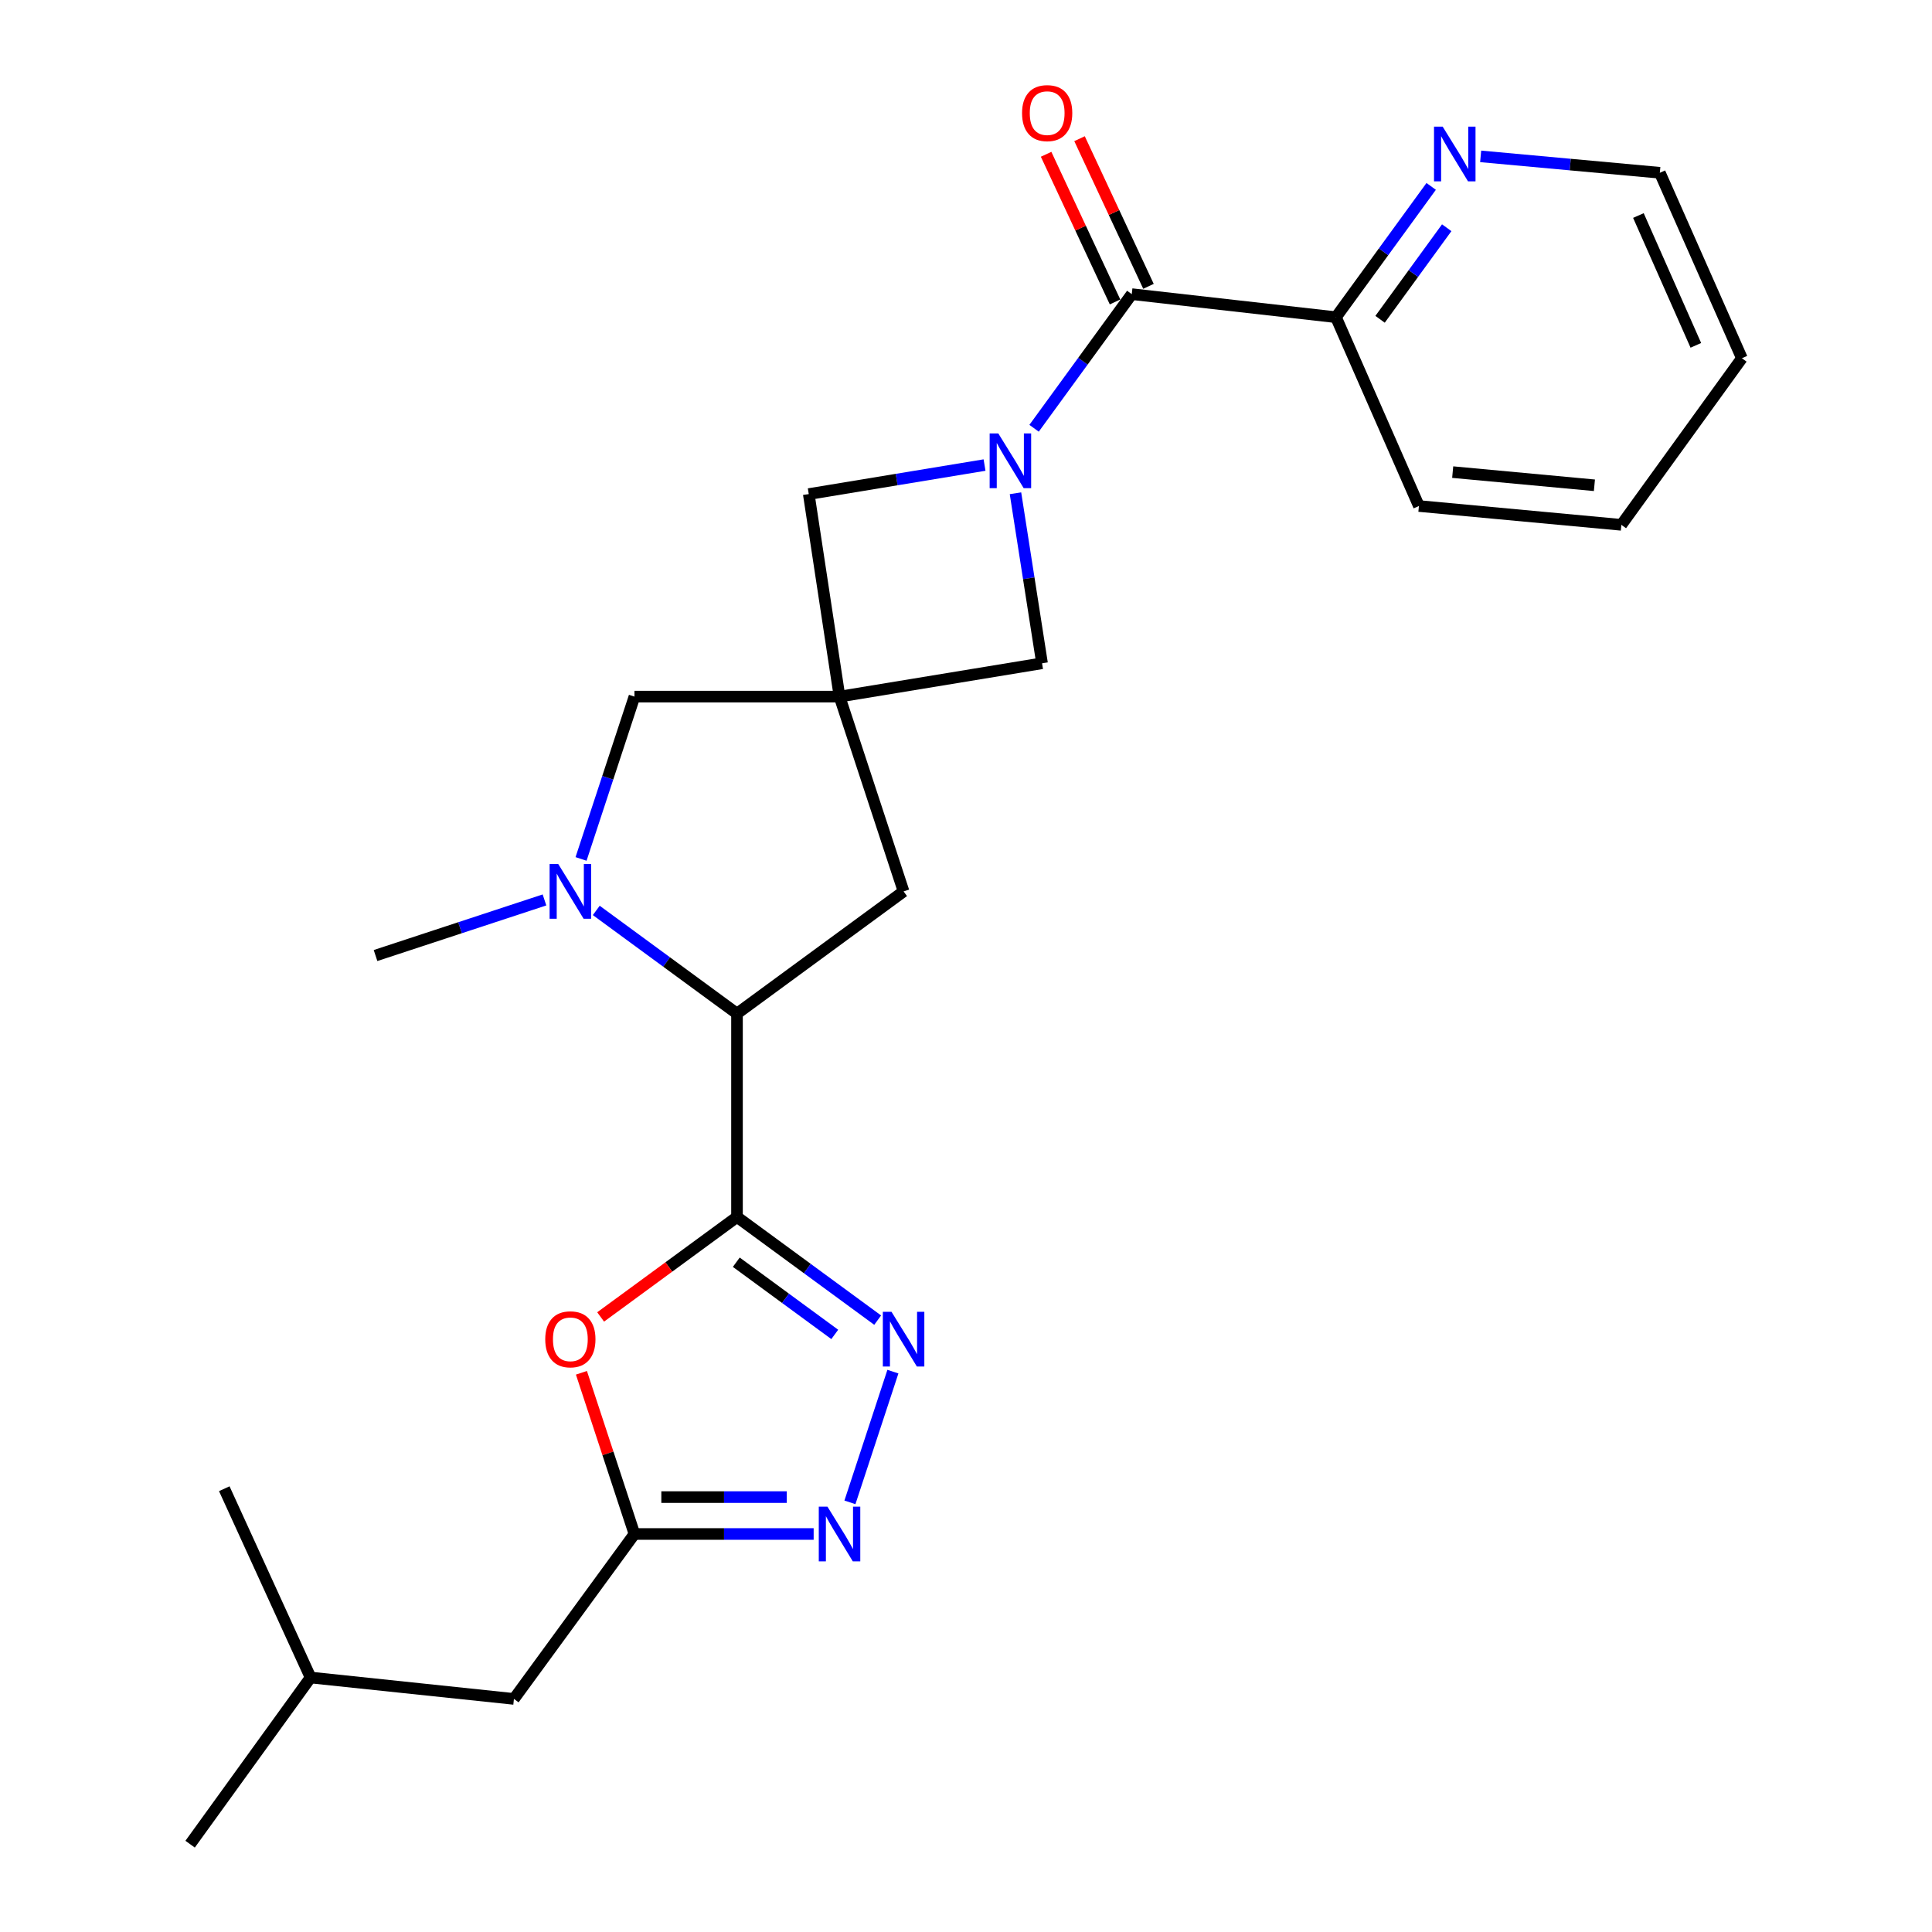 <?xml version='1.0' encoding='iso-8859-1'?>
<svg version='1.1' baseProfile='full'
              xmlns='http://www.w3.org/2000/svg'
                      xmlns:rdkit='http://www.rdkit.org/xml'
                      xmlns:xlink='http://www.w3.org/1999/xlink'
                  xml:space='preserve'
width='1000px' height='1000px' viewBox='0 0 1000 1000'>
<!-- END OF HEADER -->
<rect style='opacity:1.0;fill:#FFFFFF;stroke:none' width='1000' height='1000' x='0' y='0'> </rect>
<path class='bond-1' d='M 381.471,629.917 L 417.876,656.611' style='fill:none;fill-rule:evenodd;stroke:#000000;stroke-width:6px;stroke-linecap:butt;stroke-linejoin:miter;stroke-opacity:1' />
<path class='bond-1' d='M 417.876,656.611 L 454.281,683.304' style='fill:none;fill-rule:evenodd;stroke:#0000FF;stroke-width:6px;stroke-linecap:butt;stroke-linejoin:miter;stroke-opacity:1' />
<path class='bond-1' d='M 381.1,653.326 L 406.584,672.011' style='fill:none;fill-rule:evenodd;stroke:#000000;stroke-width:6px;stroke-linecap:butt;stroke-linejoin:miter;stroke-opacity:1' />
<path class='bond-1' d='M 406.584,672.011 L 432.067,690.697' style='fill:none;fill-rule:evenodd;stroke:#0000FF;stroke-width:6px;stroke-linecap:butt;stroke-linejoin:miter;stroke-opacity:1' />
<path class='bond-3' d='M 381.471,629.917 L 346.18,655.784' style='fill:none;fill-rule:evenodd;stroke:#000000;stroke-width:6px;stroke-linecap:butt;stroke-linejoin:miter;stroke-opacity:1' />
<path class='bond-3' d='M 346.18,655.784 L 310.89,681.651' style='fill:none;fill-rule:evenodd;stroke:#FF0000;stroke-width:6px;stroke-linecap:butt;stroke-linejoin:miter;stroke-opacity:1' />
<path class='bond-7' d='M 381.471,629.917 L 381.471,524.639' style='fill:none;fill-rule:evenodd;stroke:#000000;stroke-width:6px;stroke-linecap:butt;stroke-linejoin:miter;stroke-opacity:1' />
<path class='bond-0' d='M 525.608,255.314 L 532.484,299.314' style='fill:none;fill-rule:evenodd;stroke:#0000FF;stroke-width:6px;stroke-linecap:butt;stroke-linejoin:miter;stroke-opacity:1' />
<path class='bond-0' d='M 532.484,299.314 L 539.361,343.313' style='fill:none;fill-rule:evenodd;stroke:#000000;stroke-width:6px;stroke-linecap:butt;stroke-linejoin:miter;stroke-opacity:1' />
<path class='bond-6' d='M 535.236,221.674 L 560.517,186.961' style='fill:none;fill-rule:evenodd;stroke:#0000FF;stroke-width:6px;stroke-linecap:butt;stroke-linejoin:miter;stroke-opacity:1' />
<path class='bond-6' d='M 560.517,186.961 L 585.799,152.247' style='fill:none;fill-rule:evenodd;stroke:#000000;stroke-width:6px;stroke-linecap:butt;stroke-linejoin:miter;stroke-opacity:1' />
<path class='bond-27' d='M 509.596,240.712 L 464.105,248.222' style='fill:none;fill-rule:evenodd;stroke:#0000FF;stroke-width:6px;stroke-linecap:butt;stroke-linejoin:miter;stroke-opacity:1' />
<path class='bond-27' d='M 464.105,248.222 L 418.615,255.732' style='fill:none;fill-rule:evenodd;stroke:#000000;stroke-width:6px;stroke-linecap:butt;stroke-linejoin:miter;stroke-opacity:1' />
<path class='bond-5' d='M 462.167,709.953 L 439.922,777.621' style='fill:none;fill-rule:evenodd;stroke:#0000FF;stroke-width:6px;stroke-linecap:butt;stroke-linejoin:miter;stroke-opacity:1' />
<path class='bond-2' d='M 434.54,360.564 L 467.694,461.396' style='fill:none;fill-rule:evenodd;stroke:#000000;stroke-width:6px;stroke-linecap:butt;stroke-linejoin:miter;stroke-opacity:1' />
<path class='bond-9' d='M 434.54,360.564 L 418.615,255.732' style='fill:none;fill-rule:evenodd;stroke:#000000;stroke-width:6px;stroke-linecap:butt;stroke-linejoin:miter;stroke-opacity:1' />
<path class='bond-10' d='M 434.54,360.564 L 539.361,343.313' style='fill:none;fill-rule:evenodd;stroke:#000000;stroke-width:6px;stroke-linecap:butt;stroke-linejoin:miter;stroke-opacity:1' />
<path class='bond-26' d='M 434.54,360.564 L 328.392,360.564' style='fill:none;fill-rule:evenodd;stroke:#000000;stroke-width:6px;stroke-linecap:butt;stroke-linejoin:miter;stroke-opacity:1' />
<path class='bond-8' d='M 300.945,710.553 L 314.668,752.273' style='fill:none;fill-rule:evenodd;stroke:#FF0000;stroke-width:6px;stroke-linecap:butt;stroke-linejoin:miter;stroke-opacity:1' />
<path class='bond-8' d='M 314.668,752.273 L 328.392,793.992' style='fill:none;fill-rule:evenodd;stroke:#000000;stroke-width:6px;stroke-linecap:butt;stroke-linejoin:miter;stroke-opacity:1' />
<path class='bond-4' d='M 308.63,471.232 L 345.051,497.935' style='fill:none;fill-rule:evenodd;stroke:#0000FF;stroke-width:6px;stroke-linecap:butt;stroke-linejoin:miter;stroke-opacity:1' />
<path class='bond-4' d='M 345.051,497.935 L 381.471,524.639' style='fill:none;fill-rule:evenodd;stroke:#000000;stroke-width:6px;stroke-linecap:butt;stroke-linejoin:miter;stroke-opacity:1' />
<path class='bond-11' d='M 300.748,444.583 L 314.57,402.573' style='fill:none;fill-rule:evenodd;stroke:#0000FF;stroke-width:6px;stroke-linecap:butt;stroke-linejoin:miter;stroke-opacity:1' />
<path class='bond-11' d='M 314.57,402.573 L 328.392,360.564' style='fill:none;fill-rule:evenodd;stroke:#000000;stroke-width:6px;stroke-linecap:butt;stroke-linejoin:miter;stroke-opacity:1' />
<path class='bond-17' d='M 281.822,465.804 L 238.098,480.193' style='fill:none;fill-rule:evenodd;stroke:#0000FF;stroke-width:6px;stroke-linecap:butt;stroke-linejoin:miter;stroke-opacity:1' />
<path class='bond-17' d='M 238.098,480.193 L 194.373,494.583' style='fill:none;fill-rule:evenodd;stroke:#000000;stroke-width:6px;stroke-linecap:butt;stroke-linejoin:miter;stroke-opacity:1' />
<path class='bond-25' d='M 421.146,793.992 L 374.769,793.992' style='fill:none;fill-rule:evenodd;stroke:#0000FF;stroke-width:6px;stroke-linecap:butt;stroke-linejoin:miter;stroke-opacity:1' />
<path class='bond-25' d='M 374.769,793.992 L 328.392,793.992' style='fill:none;fill-rule:evenodd;stroke:#000000;stroke-width:6px;stroke-linecap:butt;stroke-linejoin:miter;stroke-opacity:1' />
<path class='bond-25' d='M 407.233,774.895 L 374.769,774.895' style='fill:none;fill-rule:evenodd;stroke:#0000FF;stroke-width:6px;stroke-linecap:butt;stroke-linejoin:miter;stroke-opacity:1' />
<path class='bond-25' d='M 374.769,774.895 L 342.305,774.895' style='fill:none;fill-rule:evenodd;stroke:#000000;stroke-width:6px;stroke-linecap:butt;stroke-linejoin:miter;stroke-opacity:1' />
<path class='bond-13' d='M 585.799,152.247 L 691.49,164.183' style='fill:none;fill-rule:evenodd;stroke:#000000;stroke-width:6px;stroke-linecap:butt;stroke-linejoin:miter;stroke-opacity:1' />
<path class='bond-15' d='M 594.451,148.208 L 576.608,109.993' style='fill:none;fill-rule:evenodd;stroke:#000000;stroke-width:6px;stroke-linecap:butt;stroke-linejoin:miter;stroke-opacity:1' />
<path class='bond-15' d='M 576.608,109.993 L 558.765,71.778' style='fill:none;fill-rule:evenodd;stroke:#FF0000;stroke-width:6px;stroke-linecap:butt;stroke-linejoin:miter;stroke-opacity:1' />
<path class='bond-15' d='M 577.147,156.287 L 559.304,118.072' style='fill:none;fill-rule:evenodd;stroke:#000000;stroke-width:6px;stroke-linecap:butt;stroke-linejoin:miter;stroke-opacity:1' />
<path class='bond-15' d='M 559.304,118.072 L 541.461,79.857' style='fill:none;fill-rule:evenodd;stroke:#FF0000;stroke-width:6px;stroke-linecap:butt;stroke-linejoin:miter;stroke-opacity:1' />
<path class='bond-12' d='M 381.471,524.639 L 467.694,461.396' style='fill:none;fill-rule:evenodd;stroke:#000000;stroke-width:6px;stroke-linecap:butt;stroke-linejoin:miter;stroke-opacity:1' />
<path class='bond-16' d='M 328.392,793.992 L 266.008,879.356' style='fill:none;fill-rule:evenodd;stroke:#000000;stroke-width:6px;stroke-linecap:butt;stroke-linejoin:miter;stroke-opacity:1' />
<path class='bond-14' d='M 691.49,164.183 L 716.132,130.333' style='fill:none;fill-rule:evenodd;stroke:#000000;stroke-width:6px;stroke-linecap:butt;stroke-linejoin:miter;stroke-opacity:1' />
<path class='bond-14' d='M 716.132,130.333 L 740.773,96.482' style='fill:none;fill-rule:evenodd;stroke:#0000FF;stroke-width:6px;stroke-linecap:butt;stroke-linejoin:miter;stroke-opacity:1' />
<path class='bond-14' d='M 714.322,165.267 L 731.571,141.572' style='fill:none;fill-rule:evenodd;stroke:#000000;stroke-width:6px;stroke-linecap:butt;stroke-linejoin:miter;stroke-opacity:1' />
<path class='bond-14' d='M 731.571,141.572 L 748.82,117.877' style='fill:none;fill-rule:evenodd;stroke:#0000FF;stroke-width:6px;stroke-linecap:butt;stroke-linejoin:miter;stroke-opacity:1' />
<path class='bond-20' d='M 691.49,164.183 L 734.427,261.917' style='fill:none;fill-rule:evenodd;stroke:#000000;stroke-width:6px;stroke-linecap:butt;stroke-linejoin:miter;stroke-opacity:1' />
<path class='bond-18' d='M 766.387,80.938 L 812.759,85.183' style='fill:none;fill-rule:evenodd;stroke:#0000FF;stroke-width:6px;stroke-linecap:butt;stroke-linejoin:miter;stroke-opacity:1' />
<path class='bond-18' d='M 812.759,85.183 L 859.13,89.428' style='fill:none;fill-rule:evenodd;stroke:#000000;stroke-width:6px;stroke-linecap:butt;stroke-linejoin:miter;stroke-opacity:1' />
<path class='bond-19' d='M 266.008,879.356 L 160.752,868.28' style='fill:none;fill-rule:evenodd;stroke:#000000;stroke-width:6px;stroke-linecap:butt;stroke-linejoin:miter;stroke-opacity:1' />
<path class='bond-28' d='M 859.13,89.428 L 901.6,185.423' style='fill:none;fill-rule:evenodd;stroke:#000000;stroke-width:6px;stroke-linecap:butt;stroke-linejoin:miter;stroke-opacity:1' />
<path class='bond-28' d='M 848.037,111.554 L 877.765,178.75' style='fill:none;fill-rule:evenodd;stroke:#000000;stroke-width:6px;stroke-linecap:butt;stroke-linejoin:miter;stroke-opacity:1' />
<path class='bond-21' d='M 160.752,868.28 L 116.086,770.556' style='fill:none;fill-rule:evenodd;stroke:#000000;stroke-width:6px;stroke-linecap:butt;stroke-linejoin:miter;stroke-opacity:1' />
<path class='bond-22' d='M 160.752,868.28 L 98.4,954.545' style='fill:none;fill-rule:evenodd;stroke:#000000;stroke-width:6px;stroke-linecap:butt;stroke-linejoin:miter;stroke-opacity:1' />
<path class='bond-24' d='M 734.427,261.917 L 839.216,271.657' style='fill:none;fill-rule:evenodd;stroke:#000000;stroke-width:6px;stroke-linecap:butt;stroke-linejoin:miter;stroke-opacity:1' />
<path class='bond-24' d='M 751.912,244.363 L 825.265,251.181' style='fill:none;fill-rule:evenodd;stroke:#000000;stroke-width:6px;stroke-linecap:butt;stroke-linejoin:miter;stroke-opacity:1' />
<path class='bond-23' d='M 901.6,185.423 L 839.216,271.657' style='fill:none;fill-rule:evenodd;stroke:#000000;stroke-width:6px;stroke-linecap:butt;stroke-linejoin:miter;stroke-opacity:1' />
<path  class='atom-1' d='M 516.72 224.342
L 526 239.342
Q 526.92 240.822, 528.4 243.502
Q 529.88 246.182, 529.96 246.342
L 529.96 224.342
L 533.72 224.342
L 533.72 252.662
L 529.84 252.662
L 519.88 236.262
Q 518.72 234.342, 517.48 232.142
Q 516.28 229.942, 515.92 229.262
L 515.92 252.662
L 512.24 252.662
L 512.24 224.342
L 516.72 224.342
' fill='#0000FF'/>
<path  class='atom-2' d='M 461.434 678.979
L 470.714 693.979
Q 471.634 695.459, 473.114 698.139
Q 474.594 700.819, 474.674 700.979
L 474.674 678.979
L 478.434 678.979
L 478.434 707.299
L 474.554 707.299
L 464.594 690.899
Q 463.434 688.979, 462.194 686.779
Q 460.994 684.579, 460.634 683.899
L 460.634 707.299
L 456.954 707.299
L 456.954 678.979
L 461.434 678.979
' fill='#0000FF'/>
<path  class='atom-4' d='M 282.216 693.219
Q 282.216 686.419, 285.576 682.619
Q 288.936 678.819, 295.216 678.819
Q 301.496 678.819, 304.856 682.619
Q 308.216 686.419, 308.216 693.219
Q 308.216 700.099, 304.816 704.019
Q 301.416 707.899, 295.216 707.899
Q 288.976 707.899, 285.576 704.019
Q 282.216 700.139, 282.216 693.219
M 295.216 704.699
Q 299.536 704.699, 301.856 701.819
Q 304.216 698.899, 304.216 693.219
Q 304.216 687.659, 301.856 684.859
Q 299.536 682.019, 295.216 682.019
Q 290.896 682.019, 288.536 684.819
Q 286.216 687.619, 286.216 693.219
Q 286.216 698.939, 288.536 701.819
Q 290.896 704.699, 295.216 704.699
' fill='#FF0000'/>
<path  class='atom-5' d='M 288.956 447.236
L 298.236 462.236
Q 299.156 463.716, 300.636 466.396
Q 302.116 469.076, 302.196 469.236
L 302.196 447.236
L 305.956 447.236
L 305.956 475.556
L 302.076 475.556
L 292.116 459.156
Q 290.956 457.236, 289.716 455.036
Q 288.516 452.836, 288.156 452.156
L 288.156 475.556
L 284.476 475.556
L 284.476 447.236
L 288.956 447.236
' fill='#0000FF'/>
<path  class='atom-6' d='M 428.28 779.832
L 437.56 794.832
Q 438.48 796.312, 439.96 798.992
Q 441.44 801.672, 441.52 801.832
L 441.52 779.832
L 445.28 779.832
L 445.28 808.152
L 441.4 808.152
L 431.44 791.752
Q 430.28 789.832, 429.04 787.632
Q 427.84 785.432, 427.48 784.752
L 427.48 808.152
L 423.8 808.152
L 423.8 779.832
L 428.28 779.832
' fill='#0000FF'/>
<path  class='atom-15' d='M 746.723 65.55
L 756.003 80.55
Q 756.923 82.03, 758.403 84.71
Q 759.883 87.39, 759.963 87.55
L 759.963 65.55
L 763.723 65.55
L 763.723 93.87
L 759.843 93.87
L 749.883 77.47
Q 748.723 75.55, 747.483 73.35
Q 746.283 71.15, 745.923 70.47
L 745.923 93.87
L 742.243 93.87
L 742.243 65.55
L 746.723 65.55
' fill='#0000FF'/>
<path  class='atom-16' d='M 529.013 58.55
Q 529.013 51.75, 532.373 47.95
Q 535.733 44.15, 542.013 44.15
Q 548.293 44.15, 551.653 47.95
Q 555.013 51.75, 555.013 58.55
Q 555.013 65.43, 551.613 69.35
Q 548.213 73.23, 542.013 73.23
Q 535.773 73.23, 532.373 69.35
Q 529.013 65.47, 529.013 58.55
M 542.013 70.03
Q 546.333 70.03, 548.653 67.15
Q 551.013 64.23, 551.013 58.55
Q 551.013 52.99, 548.653 50.19
Q 546.333 47.35, 542.013 47.35
Q 537.693 47.35, 535.333 50.15
Q 533.013 52.95, 533.013 58.55
Q 533.013 64.27, 535.333 67.15
Q 537.693 70.03, 542.013 70.03
' fill='#FF0000'/>
</svg>
